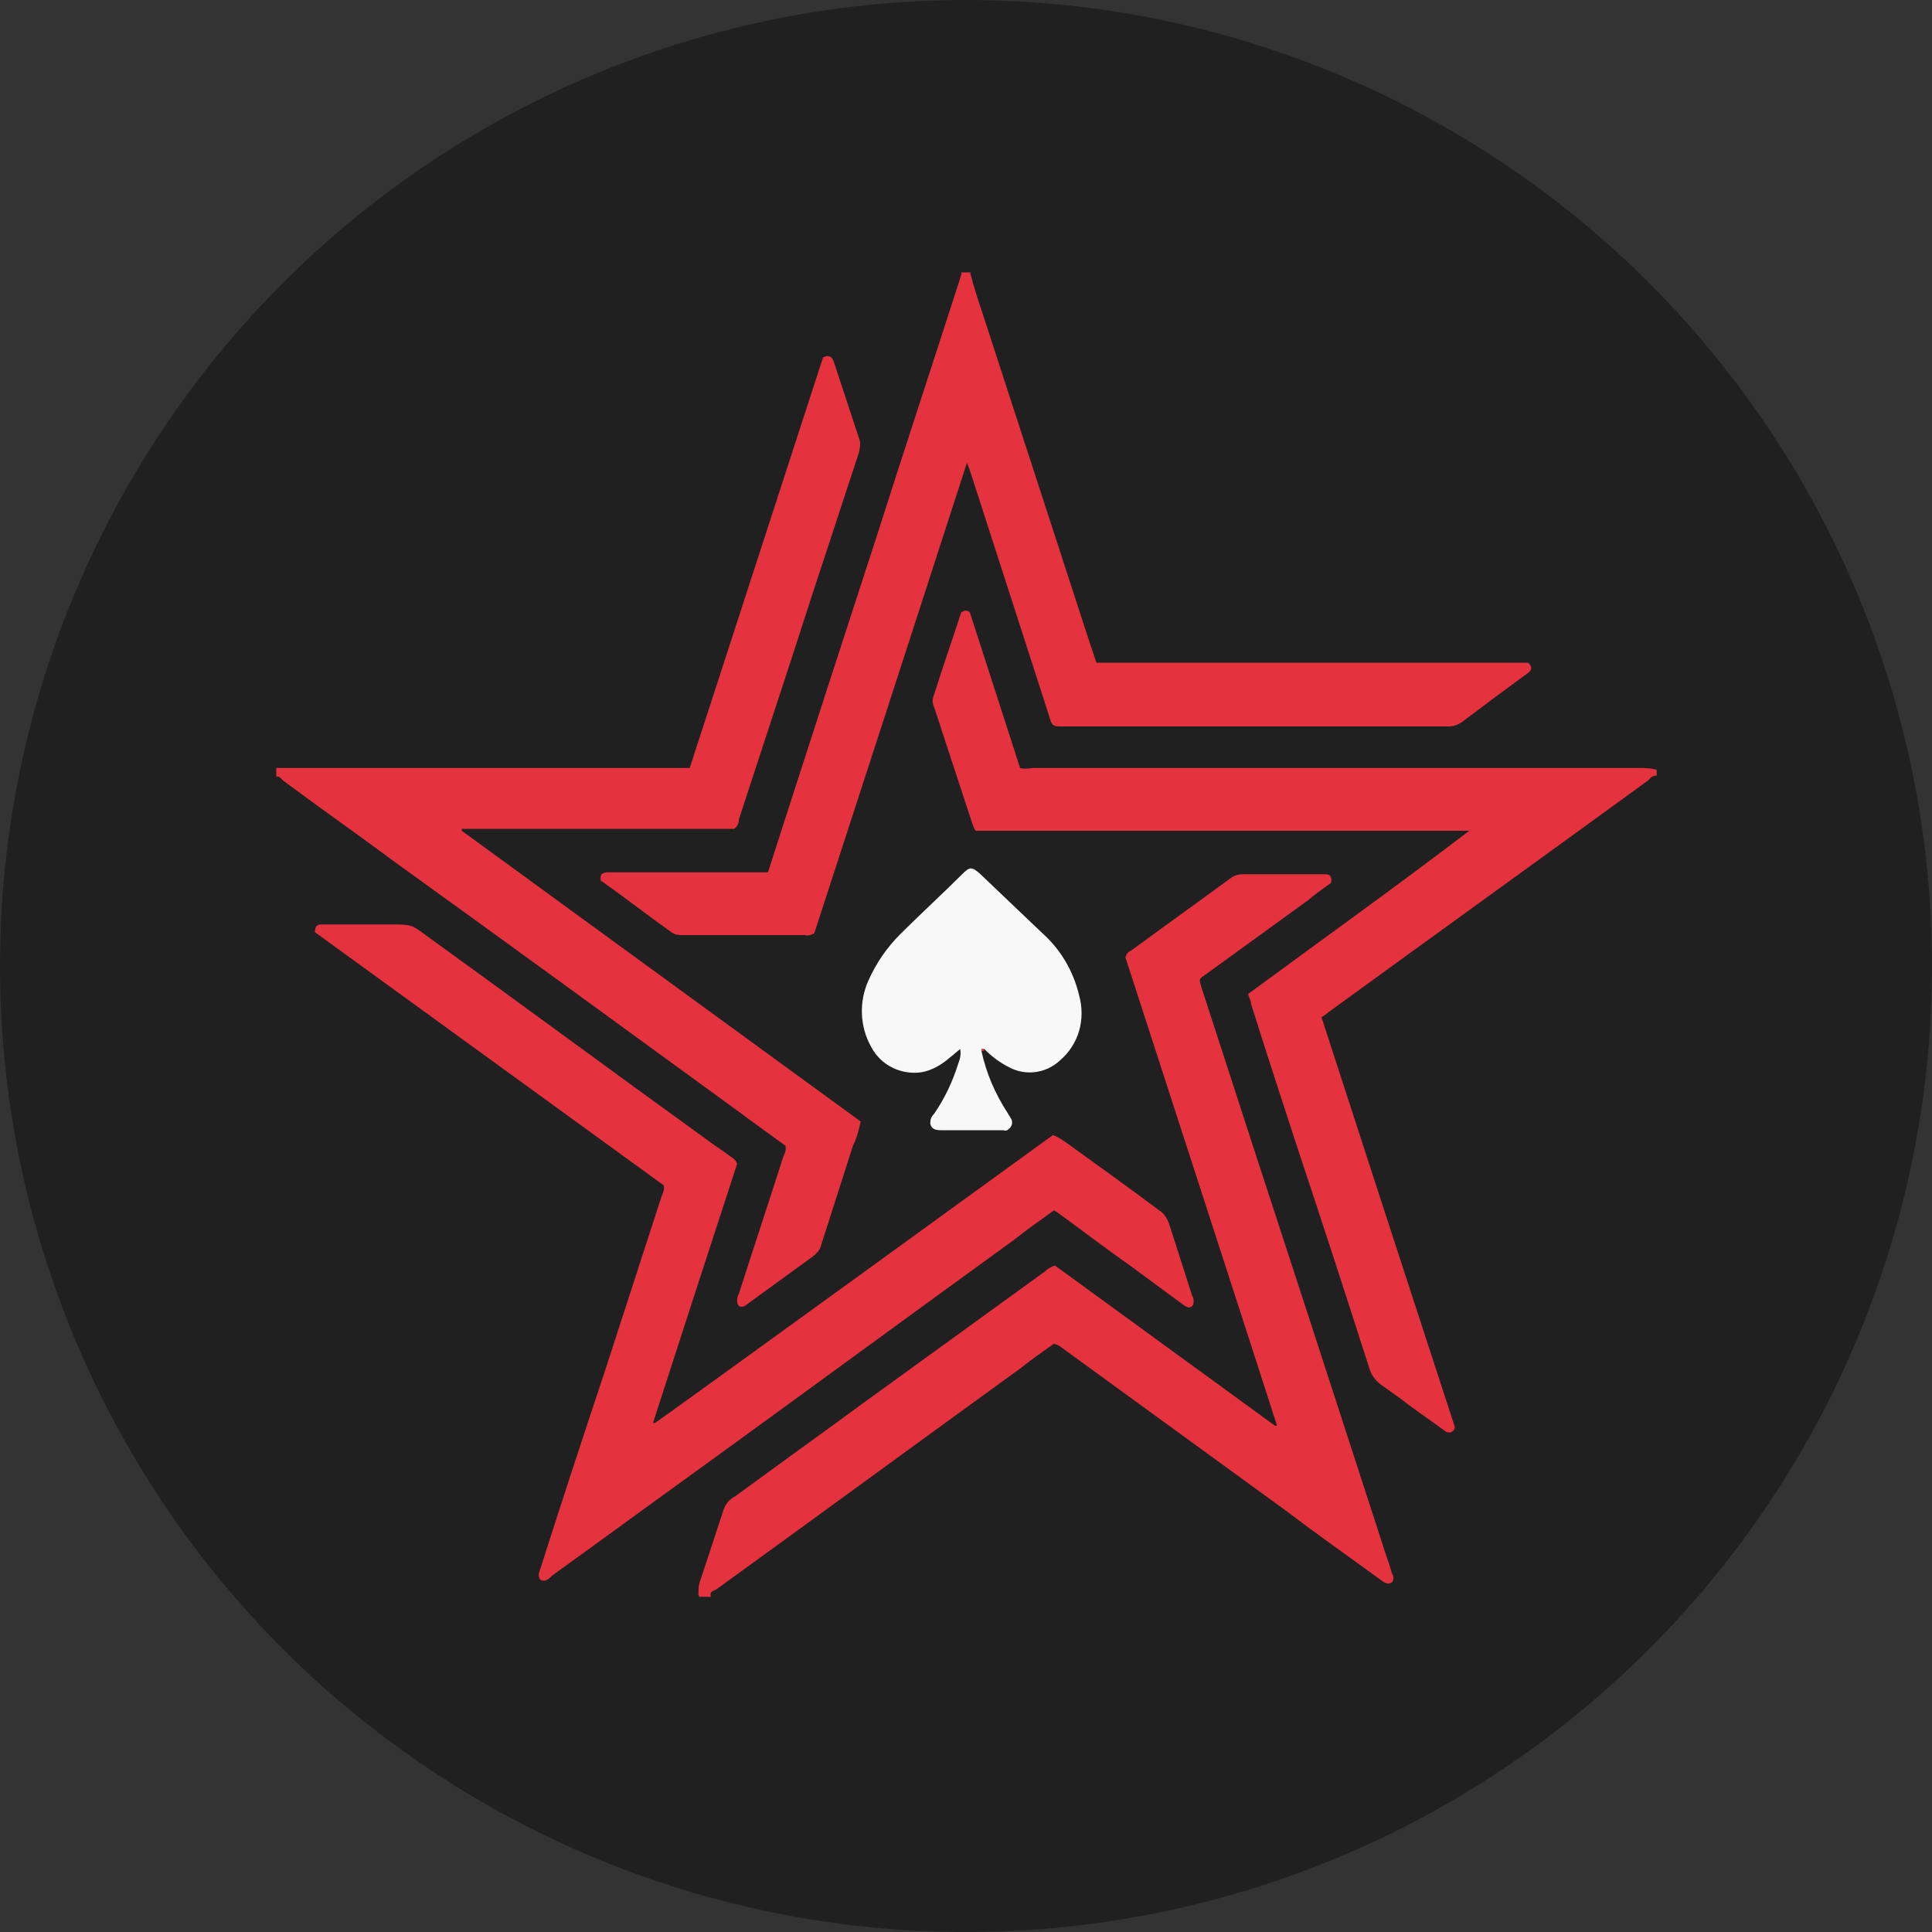 <?xml version="1.0" encoding="UTF-8"?>
<svg id="Layer_1" xmlns="http://www.w3.org/2000/svg" version="1.1" viewBox="0 0 200 200" xmlns:v="https://znaki.fm">
  <rect x="0" y="0" width="200" height="200" fill="#333333" stroke="none"/>
  <!-- Generator: Adobe Illustrator 29.8.1, SVG Export Plug-In . SVG Version: 2.1.1 Build 2)  -->
  <defs>
    <style>
      .st0 {
        fill: #f8f8f8;
      }

      .st1 {
        fill: #e4323e;
      }

      .st2 {
        fill: #202020;
      }
    </style>
  </defs>
  <circle class="st2" cx="100" cy="100" r="100"/>
  <path class="st1" d="M72.3,165.1c0-.5,0-1,.2-1.5.8-2.4,1.6-4.9,2.4-7.3.2-.6.6-1.1,1.2-1.4,4.5-3.3,9.1-6.6,13.6-9.9,6.2-4.5,12.3-8.9,18.5-13.4.3-.3.7-.5,1-.6l22.8,16.6h.2c0-.1-15.7-48.5-15.7-48.5.1-.3.3-.6.6-.7,3.4-2.5,6.9-5,10.3-7.5.4-.3.8-.4,1.3-.4,2.7,0,5.4,0,8.1,0s.2,0,.3,0c.3,0,.6,0,.7.4.1.3,0,.6-.3.7-.7.5-1.4,1-2.1,1.6-3.6,2.6-7.3,5.3-10.9,7.9-.1,0-.2.2-.3.3,0,.4.2.8.3,1.2,3.7,11.4,7.4,22.8,11.1,34.1,2.5,7.7,5,15.4,7.5,23.1.3,1,.7,2,1,3.1.2.3.2.6,0,.9-.5.3-.8,0-1.1-.2-3.3-2.4-6.7-4.8-10-7.3-7.7-5.6-15.4-11.2-23.1-16.8-.2-.2-.5-.3-.8-.4-1.1.8-2.3,1.6-3.4,2.5-10.5,7.6-21,15.3-31.5,22.9-.3.2-.8.2-.6.8h-1.2Z"/>
  <path class="st1" d="M28.6,79.5h42.8c4.6-14.2,9.2-28.3,13.8-42.5.6-.3.9-.1,1.1.4.9,2.7,1.8,5.5,2.7,8.2.1.4,0,.9-.1,1.3-1.6,4.9-3.2,9.7-4.8,14.6-2.5,7.8-5.1,15.6-7.6,23.3,0,.4-.2.8-.5,1h-28.2v.2c0,0,41.3,30.1,41.3,30.1-.2.9-.4,1.7-.8,2.5-1.1,3.4-2.2,6.9-3.3,10.3-.1.5-.5.9-.9,1.2-2.2,1.6-4.4,3.2-6.6,4.8-.1.1-.3.2-.4.3-.5.2-.8,0-.8-.6,0-.3.1-.5.2-.7,1.5-4.7,3.1-9.5,4.6-14.2.2-.4.3-.7.2-1.1-1.5-1.1-3.2-2.3-4.8-3.5-11.8-8.6-23.6-17.2-35.4-25.7-3.9-2.9-7.9-5.7-11.8-8.6-.2-.2-.4-.5-.7-.4v-1Z"/>
  <path class="st1" d="M100.4,28.1c.4,1.6.9,3.1,1.4,4.6,3.6,11.1,7.2,22.1,10.8,33.2.3.9.6,1.8.9,2.7h44.7c.6.6.2.9-.2,1.2-1,.7-2,1.5-3,2.2-1.2.9-2.4,1.8-3.6,2.7-.4.3-.9.5-1.4.5-13.3,0-26.7,0-40,0-1,0-1.1,0-1.4-1.1-2.7-8.4-5.4-16.7-8.1-25.1-.1-.3-.2-.6-.4-1.1-5.3,16.4-10.6,32.7-15.8,48.7-.3.2-.7.3-1,.2-4.2,0-8.4,0-12.6,0-.4,0-.8,0-1.2-.3-2.4-1.7-4.7-3.5-7.1-5.2,0,0-.2-.1-.2-.1-.1-.6,0-.8.6-.9.2,0,.5,0,.7,0h16c.6-1.9,1.2-3.7,1.8-5.6,3.1-9.6,6.2-19.2,9.3-28.7,2.9-9.1,5.9-18.2,8.8-27.2,0-.2.2-.4.1-.6h1Z"/>
  <path class="st1" d="M171.4,80.3c-.4,0-.6.3-.8.5-11,8-22.1,16-33.1,24-.2.2-.4.3-.7.5,4.6,14.2,9.2,28.3,13.8,42.4,0,.3-.2.5-.5.6-.3,0-.5-.1-.7-.3-1.5-1.1-3-2.1-4.4-3.2-.7-.5-1.4-1-2.1-1.5-.5-.4-.9-.9-1.1-1.5-2.4-7.5-4.8-14.9-7.3-22.4-1.7-5.2-3.4-10.4-5-15.5,0-.3-.2-.6-.3-1,7.6-5.6,15.3-11.1,22.9-16.9h-51.1c-.2-.3-.3-.6-.4-.9-1.3-4-2.6-7.9-3.9-11.9-.2-.4-.2-.9,0-1.3.9-2.9,1.9-5.7,2.8-8.5.3-.2.6-.3.9,0l5.2,16.1c.4.1.8.1,1.3,0,20.9,0,41.8,0,62.7,0,.6,0,1.3,0,1.9.2v.6Z"/>
  <path class="st1" d="M109,117.5c.5.2,1,.5,1.4.8,3.2,2.3,6.4,4.6,9.6,7,.5.3.8.8,1,1.3.8,2.5,1.6,5,2.4,7.5.2.3.2.7.1,1-.4.5-.8.1-1.1-.1-1.8-1.3-3.5-2.6-5.3-3.9-2.4-1.7-4.8-3.5-7.1-5.2-.3-.2-.5-.4-.9-.6-1.4,1-2.8,2-4.2,3.1-10.9,7.9-21.8,15.9-32.7,23.8-5,3.6-9.9,7.2-14.9,10.8-.4.3-.8.9-1.4.5-.3-.5,0-.9.1-1.3,2.1-6.6,4.3-13.3,6.5-19.9,2-6.2,4-12.3,6-18.5.2-.4.3-.8.2-1.1l-36.1-26.2c0-.8.4-.8.8-.8,1.6,0,3.2,0,4.8,0h2.3c2.1,0,2.1,0,3.7,1.2,9.7,7,19.3,14.1,29,21.1.8.6,1.6,1.1,2.4,1.7.3.2.6.4.7.8-2.9,8.9-5.8,17.8-8.7,26.8h.2c0,.1,41.2-29.8,41.2-29.8Z"/>
  <path class="st0" d="M101.6,108.8c.5,2.3,1.4,4.4,2.7,6.4.1.2.2.3.3.5.3.4.2.9-.2,1.2-.1.1-.3.2-.5.1-.4,0-.8,0-1.3,0-1.7,0-3.5,0-5.2,0-.7,0-1-.2-1.1-.7,0-.4.1-.7.4-1,1.1-1.6,1.9-3.3,2.5-5.2.2-.5.3-1,.2-1.5-.4.3-.7.6-1.1.9-.8.7-1.8,1.3-2.9,1.5-2.1.3-4.2-.7-5.2-2.6-1.2-2.1-1.3-4.7-.3-6.9.8-1.8,1.9-3.4,3.3-4.8,2.1-2.1,4.3-4.1,6.4-6.2.8-.8,1-.8,1.9,0,2.1,2,4.3,4.1,6.4,6.1,1.9,1.7,3.2,3.9,3.8,6.4.7,2.5,0,5.1-2,6.8-1.4,1.3-3.5,1.6-5.2.7-1-.5-1.8-1.1-2.6-1.9,0,0-.2,0-.3,0Z"/>
  <path class="st1" d="M101.6,108.8c0,0,0-.1,0-.2,0,0,0,0,0,0,.1,0,.2,0,.3.2h-.3Z"/>
</svg>